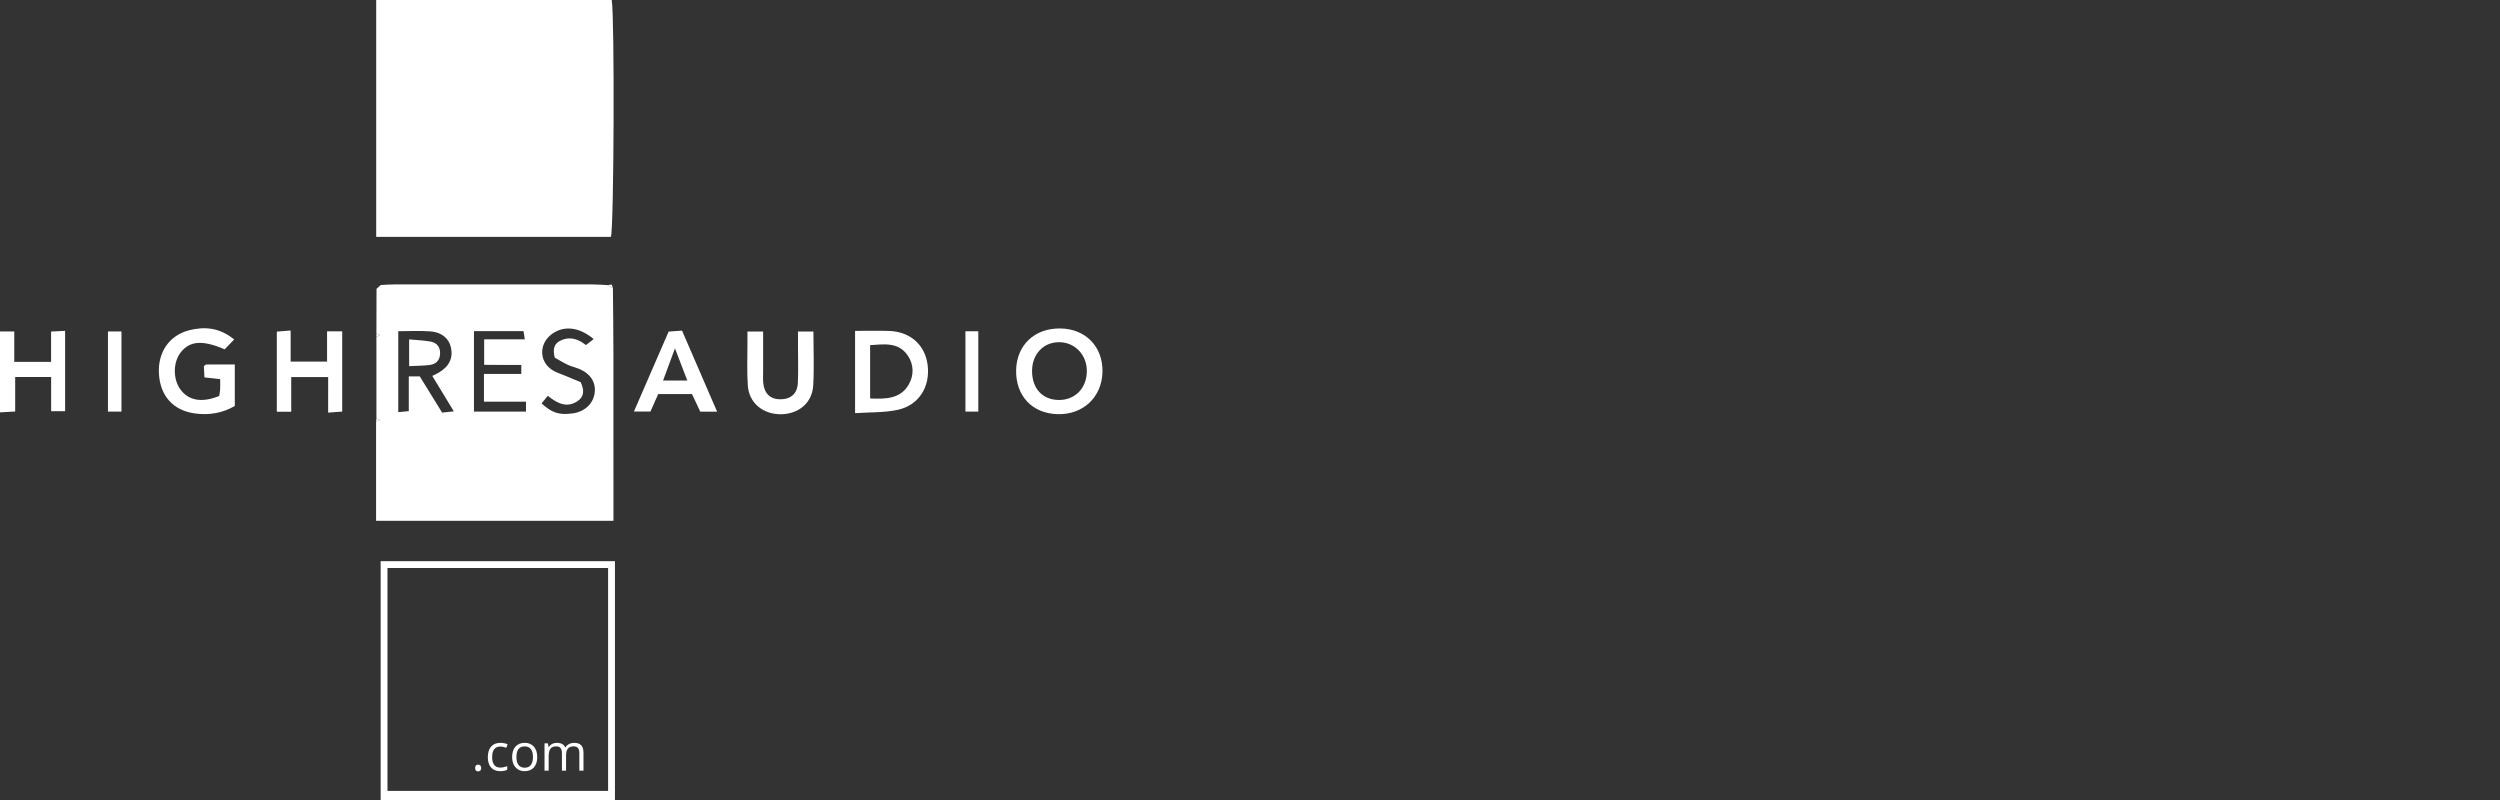 <?xml version="1.0" encoding="utf-8"?>
<!-- Generator: Adobe Illustrator 20.0.0, SVG Export Plug-In . SVG Version: 6.00 Build 0)  -->
<svg version="1.1" xmlns="http://www.w3.org/2000/svg" xmlns:xlink="http://www.w3.org/1999/xlink" x="0px" y="0px"
	 viewBox="0 0 125 40" enable-background="new 0 0 125 40" xml:space="preserve">
<rect x="0" y="0" width="125" height="40" fill="#333333" stroke="none"/>
<g id="bg" display="none">
	<rect display="inline" fill="#414141" width="125" height="40"/>
</g>
<g id="logo">
	<g id="Layer_1_8_">
		<g>
			<path fill="#FFFFFF" d="M30.545,11.843c-3.893,0-7.788,0-11.735,0c0-3.942,0-7.87,0-11.843c3.921,0,7.849,0,11.776,0
				C30.736,0.823,30.699,11.368,30.545,11.843z"/>
			<path fill="#FFFFFF" d="M10.961,19.799c0.015-0.097,0.04-0.21,0.046-0.324c0.009-0.161,0.002-0.322,0.002-0.519
				c-0.278-0.03-0.504-0.055-0.786-0.086c-0.011-0.203-0.022-0.4-0.03-0.559c0.069-0.057,0.087-0.085,0.105-0.086
				c0.467-0.002,0.935-0.002,1.442-0.002c0,0.692,0,1.365,0,2.075c-0.622,0.362-1.302,0.476-2.022,0.37
				c-1.062-0.155-1.702-0.87-1.771-1.968c-0.068-1.067,0.506-1.93,1.509-2.187c0.779-0.2,1.53-0.13,2.252,0.459
				c-0.186,0.194-0.341,0.356-0.474,0.494c-1.115-0.478-1.748-0.422-2.198,0.153c-0.388,0.496-0.394,1.341-0.013,1.856
				C9.436,20.035,10.095,20.15,10.961,19.799z"/>
			<path fill="#FFFFFF" d="M50.807,18.489c0.033-1.246,0.934-2.087,2.215-2.066c1.265,0.02,2.129,0.915,2.102,2.176
				c-0.028,1.265-0.982,2.153-2.264,2.109C51.594,20.664,50.774,19.777,50.807,18.489z M52.949,19.999
				c0.813,0.001,1.389-0.595,1.393-1.444c0.004-0.822-0.609-1.453-1.404-1.445c-0.773,0.007-1.328,0.599-1.335,1.423
				C51.596,19.422,52.124,19.997,52.949,19.999z"/>
			<path fill="#FFFFFF" d="M42.754,16.544c0.613,0,1.155-0.015,1.696,0.003c1.066,0.035,1.807,0.699,1.933,1.708
				c0.134,1.081-0.438,2.01-1.502,2.238c-0.676,0.145-1.391,0.114-2.127,0.165C42.754,19.239,42.754,17.929,42.754,16.544z
				 M43.506,17.257c0,0.941,0,1.797,0,2.667c0.775,0.03,1.503,0.027,1.924-0.686c0.278-0.471,0.268-1.017-0.051-1.475
				C44.914,17.094,44.205,17.212,43.506,17.257z"/>
			<path fill="#FFFFFF" d="M16.408,18.852c-0.674,0-1.232,0-1.847,0c0,0.59,0,1.148,0,1.736c-0.262,0-0.465,0-0.72,0
				c0-1.313,0-2.623,0-4.007c0.187-0.015,0.407-0.033,0.691-0.056c0,0.537,0,1.023,0,1.556c0.616,0,1.173,0,1.821,0
				c0-0.482,0-0.984,0-1.513c0.296,0,0.502,0,0.757,0c0,1.315,0,2.627,0,4.01c-0.194,0.015-0.417,0.032-0.703,0.054
				C16.408,20.027,16.408,19.469,16.408,18.852z"/>
			<path fill="#FFFFFF" d="M0,16.572c0.248,0,0.452,0,0.713,0c0,0.512,0,0.998,0,1.52c0.632,0,1.206,0,1.841,0
				c0-0.501,0-0.986,0-1.515c0.257-0.013,0.457-0.023,0.701-0.035c0,1.345,0,2.655,0,4.018c-0.199,0-0.414,0-0.698,0
				c0-0.571,0-1.126,0-1.711c-0.623,0-1.18,0-1.798,0c0,0.546,0,1.1,0,1.725C0.483,20.59,0.265,20.603,0,20.618
				C0,19.25,0,17.94,0,16.572z"/>
			<path fill="#FFFFFF" d="M39.899,16.578c0.279,0,0.499,0,0.772,0c0,0.923,0.041,1.817-0.011,2.705
				c-0.051,0.867-0.743,1.43-1.632,1.429c-0.888-0.001-1.576-0.569-1.637-1.428c-0.05-0.704-0.016-1.413-0.019-2.12
				c-0.001-0.184,0-0.369,0-0.587c0.281,0,0.501,0,0.784,0c0,0.689,0,1.344,0,1.999c0,0.189-0.012,0.378,0.005,0.565
				c0.05,0.54,0.359,0.828,0.864,0.824c0.518-0.004,0.842-0.285,0.867-0.82c0.028-0.611,0.008-1.225,0.008-1.838
				C39.899,17.076,39.899,16.844,39.899,16.578z"/>
			<path fill="#FFFFFF" d="M35.855,20.584c-0.341,0-0.569,0-0.841,0c-0.13-0.277-0.267-0.57-0.414-0.882c-0.559,0-1.117,0-1.689,0
				c-0.13,0.292-0.252,0.567-0.389,0.874c-0.253,0-0.5,0-0.825,0c0.585-1.347,1.153-2.655,1.735-3.996
				c0.207-0.015,0.411-0.03,0.67-0.049C34.673,17.852,35.239,19.159,35.855,20.584z M34.365,19.026
				c-0.201-0.523-0.381-0.993-0.617-1.608c-0.232,0.628-0.404,1.095-0.594,1.608C33.602,19.026,33.946,19.026,34.365,19.026z"/>
			<path fill="#FFFFFF" d="M6.073,20.58c-0.236,0-0.438,0-0.675,0c0-1.348,0-2.661,0-4.006c0.219,0,0.424,0,0.675,0
				C6.073,17.887,6.073,19.2,6.073,20.58z"/>
			<path fill="#FFFFFF" d="M48.272,16.564c0.233,0,0.415,0,0.643,0c0,1.334,0,2.656,0,4.015c-0.213,0-0.412,0-0.643,0
				C48.272,19.245,48.272,17.94,48.272,16.564z"/>
			<path fill="#FFFFFF" d="M30.646,14.416c-0.091-0.054-0.183-0.108-0.274-0.162c0.067-0.008,0.135-0.016,0.219-0.025
				C30.611,14.294,30.628,14.355,30.646,14.416z"/>
			<path fill="#FFFFFF" d="M19.037,14.252c-0.071,0.063-0.141,0.126-0.211,0.189C18.896,14.378,18.966,14.315,19.037,14.252z"/>
			<path fill="#FFFFFF" d="M18.821,16.672c0.053,0.025,0.107,0.05,0.183,0.085c-0.076,0.037-0.129,0.064-0.183,0.09
				C18.821,16.789,18.821,16.731,18.821,16.672z"/>
			<path fill="#FFFFFF" d="M18.821,20.926c0.052,0.027,0.104,0.053,0.187,0.096c-0.091,0.02-0.147,0.033-0.204,0.046
				C18.81,21.02,18.816,20.973,18.821,20.926z"/>
			<path fill="#FFFFFF" d="M30.671,17.743c-0.002-1.109-0.016-2.218-0.025-3.327c-0.091-0.054-0.183-0.108-0.274-0.162
				c-0.259-0.012-0.518-0.033-0.776-0.034c-3.285-0.002-6.569-0.002-9.854,0c-0.235,0-0.47,0.02-0.705,0.031
				c-0.071,0.063-0.141,0.126-0.211,0.189c-0.002,0.744-0.004,1.487-0.005,2.231c0.053,0.025,0.107,0.05,0.183,0.085
				c-0.076,0.037-0.129,0.064-0.183,0.09c0,1.36,0,2.719,0,4.079c0.052,0.027,0.104,0.053,0.187,0.096
				c-0.091,0.02-0.147,0.033-0.204,0.046c0,1.645,0,3.29,0,4.972c3.949,0,7.877,0,11.868,0c0-0.256,0-0.486,0-0.717
				C30.672,22.796,30.675,20.27,30.671,17.743z M22.106,20.631c-0.377-0.613-0.746-1.21-1.117-1.812c-0.178,0-0.337,0-0.55,0
				c0,0.576,0,1.134,0,1.737c-0.194,0.019-0.34,0.033-0.526,0.052c0-1.36,0-2.669,0-4.048c0.539,0,1.075-0.031,1.605,0.009
				c0.216,0.016,0.401,0.071,0.553,0.156c0.051,0.029,0.098,0.061,0.141,0.096c0.087,0.071,0.158,0.154,0.215,0.248
				c0.056,0.094,0.097,0.199,0.122,0.313c0.116,0.536-0.103,0.964-0.65,1.272c-0.076,0.043-0.155,0.078-0.285,0.142
				c0.359,0.59,0.698,1.147,1.078,1.771C22.473,20.59,22.307,20.609,22.106,20.631z M26.3,20.085c0,0.202,0,0.33,0,0.495v0
				c-0.876,0-1.715,0-2.602,0v0c0-1.325,0-2.638,0-4.022c0.839,0,1.638,0,2.478,0c0.019,0.118,0.036,0.225,0.065,0.409h0l0,0
				c-0.685,0-1.334,0-2.033,0c0,0.438,0,0.805,0,1.274c0.286,0.002,0.605,0.005,0.924,0.006c0.302,0.001,0.605,0,0.933,0v0
				c0,0.168,0,0.273,0,0.449v0c-0.621,0-1.225,0-1.867,0c0,0.483,0,0.898,0,1.388C24.88,20.085,25.574,20.085,26.3,20.085
				L26.3,20.085z M29.727,19.689c-0.088,0.516-0.502,0.894-1.071,0.978c-0.034,0.005-0.063,0.007-0.095,0.011
				c-0.619,0.075-0.98-0.046-1.483-0.508c0.093-0.114,0.189-0.23,0.312-0.379l0,0l0,0c0.4,0.315,0.811,0.561,1.275,0.378
				c0.066-0.026,0.134-0.061,0.202-0.106c0.329-0.214,0.368-0.523,0.167-0.954c-0.216-0.09-0.493-0.204-0.77-0.321
				c-0.217-0.091-0.449-0.158-0.645-0.283c-0.689-0.44-0.676-1.359,0.013-1.831c0.581-0.398,1.331-0.327,2.052,0.28
				c-0.147,0.114-0.258,0.199-0.386,0.299l0,0l0,0c-0.252-0.198-0.517-0.326-0.795-0.332c-0.167-0.004-0.339,0.035-0.515,0.129
				c-0.288,0.153-0.356,0.42-0.251,0.831c0.18,0.1,0.412,0.246,0.659,0.362c0.074,0.035,0.153,0.062,0.232,0.088
				c0.101,0.033,0.202,0.065,0.3,0.103c0.022,0.009,0.044,0.016,0.066,0.025C29.556,18.711,29.817,19.158,29.727,19.689z"/>
			<path fill="#FFFFFF" d="M20.457,16.97c0.394,0.038,0.743,0.047,1.081,0.112c0.312,0.06,0.483,0.28,0.466,0.613
				c-0.017,0.337-0.218,0.519-0.532,0.556c-0.322,0.038-0.648,0.038-1.015,0.056C20.457,17.869,20.457,17.477,20.457,16.97z"/>
			<g>
				<path fill="#FFFFFF" d="M30.405,28.4v11.145H19.374V28.4H30.405 M30.746,28.059H19.033V40h11.714V28.059L30.746,28.059z"/>
			</g>
			<g>
				<path fill="#FFFFFF" d="M23.758,38.402c0-0.056,0.012-0.098,0.038-0.127c0.025-0.029,0.062-0.043,0.109-0.043
					c0.048,0,0.086,0.015,0.113,0.043c0.027,0.029,0.041,0.071,0.041,0.127c0,0.054-0.014,0.096-0.041,0.125
					c-0.027,0.029-0.065,0.043-0.112,0.043c-0.042,0-0.078-0.013-0.105-0.039C23.772,38.505,23.758,38.462,23.758,38.402z"/>
				<path fill="#FFFFFF" d="M25.013,38.559c-0.198,0-0.351-0.061-0.459-0.183c-0.108-0.122-0.163-0.294-0.163-0.517
					c0-0.229,0.055-0.405,0.165-0.53c0.11-0.125,0.267-0.187,0.471-0.187c0.066,0,0.131,0.007,0.197,0.021
					c0.066,0.014,0.117,0.031,0.155,0.05l-0.063,0.176c-0.046-0.018-0.096-0.033-0.15-0.045c-0.054-0.012-0.102-0.018-0.143-0.018
					c-0.277,0-0.416,0.177-0.416,0.531c0,0.168,0.034,0.297,0.102,0.387c0.068,0.09,0.168,0.135,0.301,0.135
					c0.114,0,0.231-0.024,0.351-0.074v0.183C25.267,38.535,25.152,38.559,25.013,38.559z"/>
				<path fill="#FFFFFF" d="M26.862,37.85c0,0.223-0.056,0.397-0.168,0.522c-0.112,0.125-0.267,0.187-0.465,0.187
					c-0.122,0-0.231-0.029-0.325-0.086c-0.095-0.057-0.168-0.14-0.22-0.247c-0.051-0.107-0.077-0.233-0.077-0.376
					c0-0.223,0.056-0.396,0.167-0.521c0.111-0.124,0.266-0.187,0.464-0.187c0.191,0,0.343,0.064,0.456,0.191
					C26.806,37.461,26.862,37.633,26.862,37.85z M25.821,37.85c0,0.174,0.035,0.308,0.105,0.399c0.07,0.091,0.173,0.137,0.308,0.137
					c0.135,0,0.238-0.045,0.308-0.136c0.07-0.091,0.106-0.224,0.106-0.4c0-0.174-0.035-0.306-0.106-0.396
					c-0.07-0.09-0.174-0.135-0.311-0.135c-0.135,0-0.238,0.045-0.306,0.133C25.856,37.541,25.821,37.673,25.821,37.85z"/>
				<path fill="#FFFFFF" d="M28.967,38.534v-0.889c0-0.109-0.023-0.19-0.07-0.245c-0.046-0.054-0.119-0.082-0.217-0.082
					c-0.129,0-0.224,0.037-0.285,0.111c-0.062,0.074-0.092,0.188-0.092,0.342v0.763h-0.207v-0.889c0-0.109-0.023-0.19-0.07-0.245
					c-0.047-0.054-0.119-0.082-0.218-0.082c-0.13,0-0.225,0.039-0.285,0.117c-0.06,0.078-0.09,0.205-0.09,0.382v0.717h-0.207v-1.366
					h0.168l0.034,0.187h0.01c0.039-0.066,0.094-0.118,0.165-0.156c0.071-0.038,0.151-0.056,0.239-0.056
					c0.214,0,0.353,0.077,0.419,0.232h0.01c0.041-0.072,0.1-0.128,0.177-0.17c0.077-0.042,0.165-0.062,0.264-0.062
					c0.155,0,0.27,0.04,0.347,0.119c0.077,0.079,0.115,0.206,0.115,0.381v0.891L28.967,38.534L28.967,38.534z"/>
			</g>
		</g>
	</g>
</g>
</svg>
